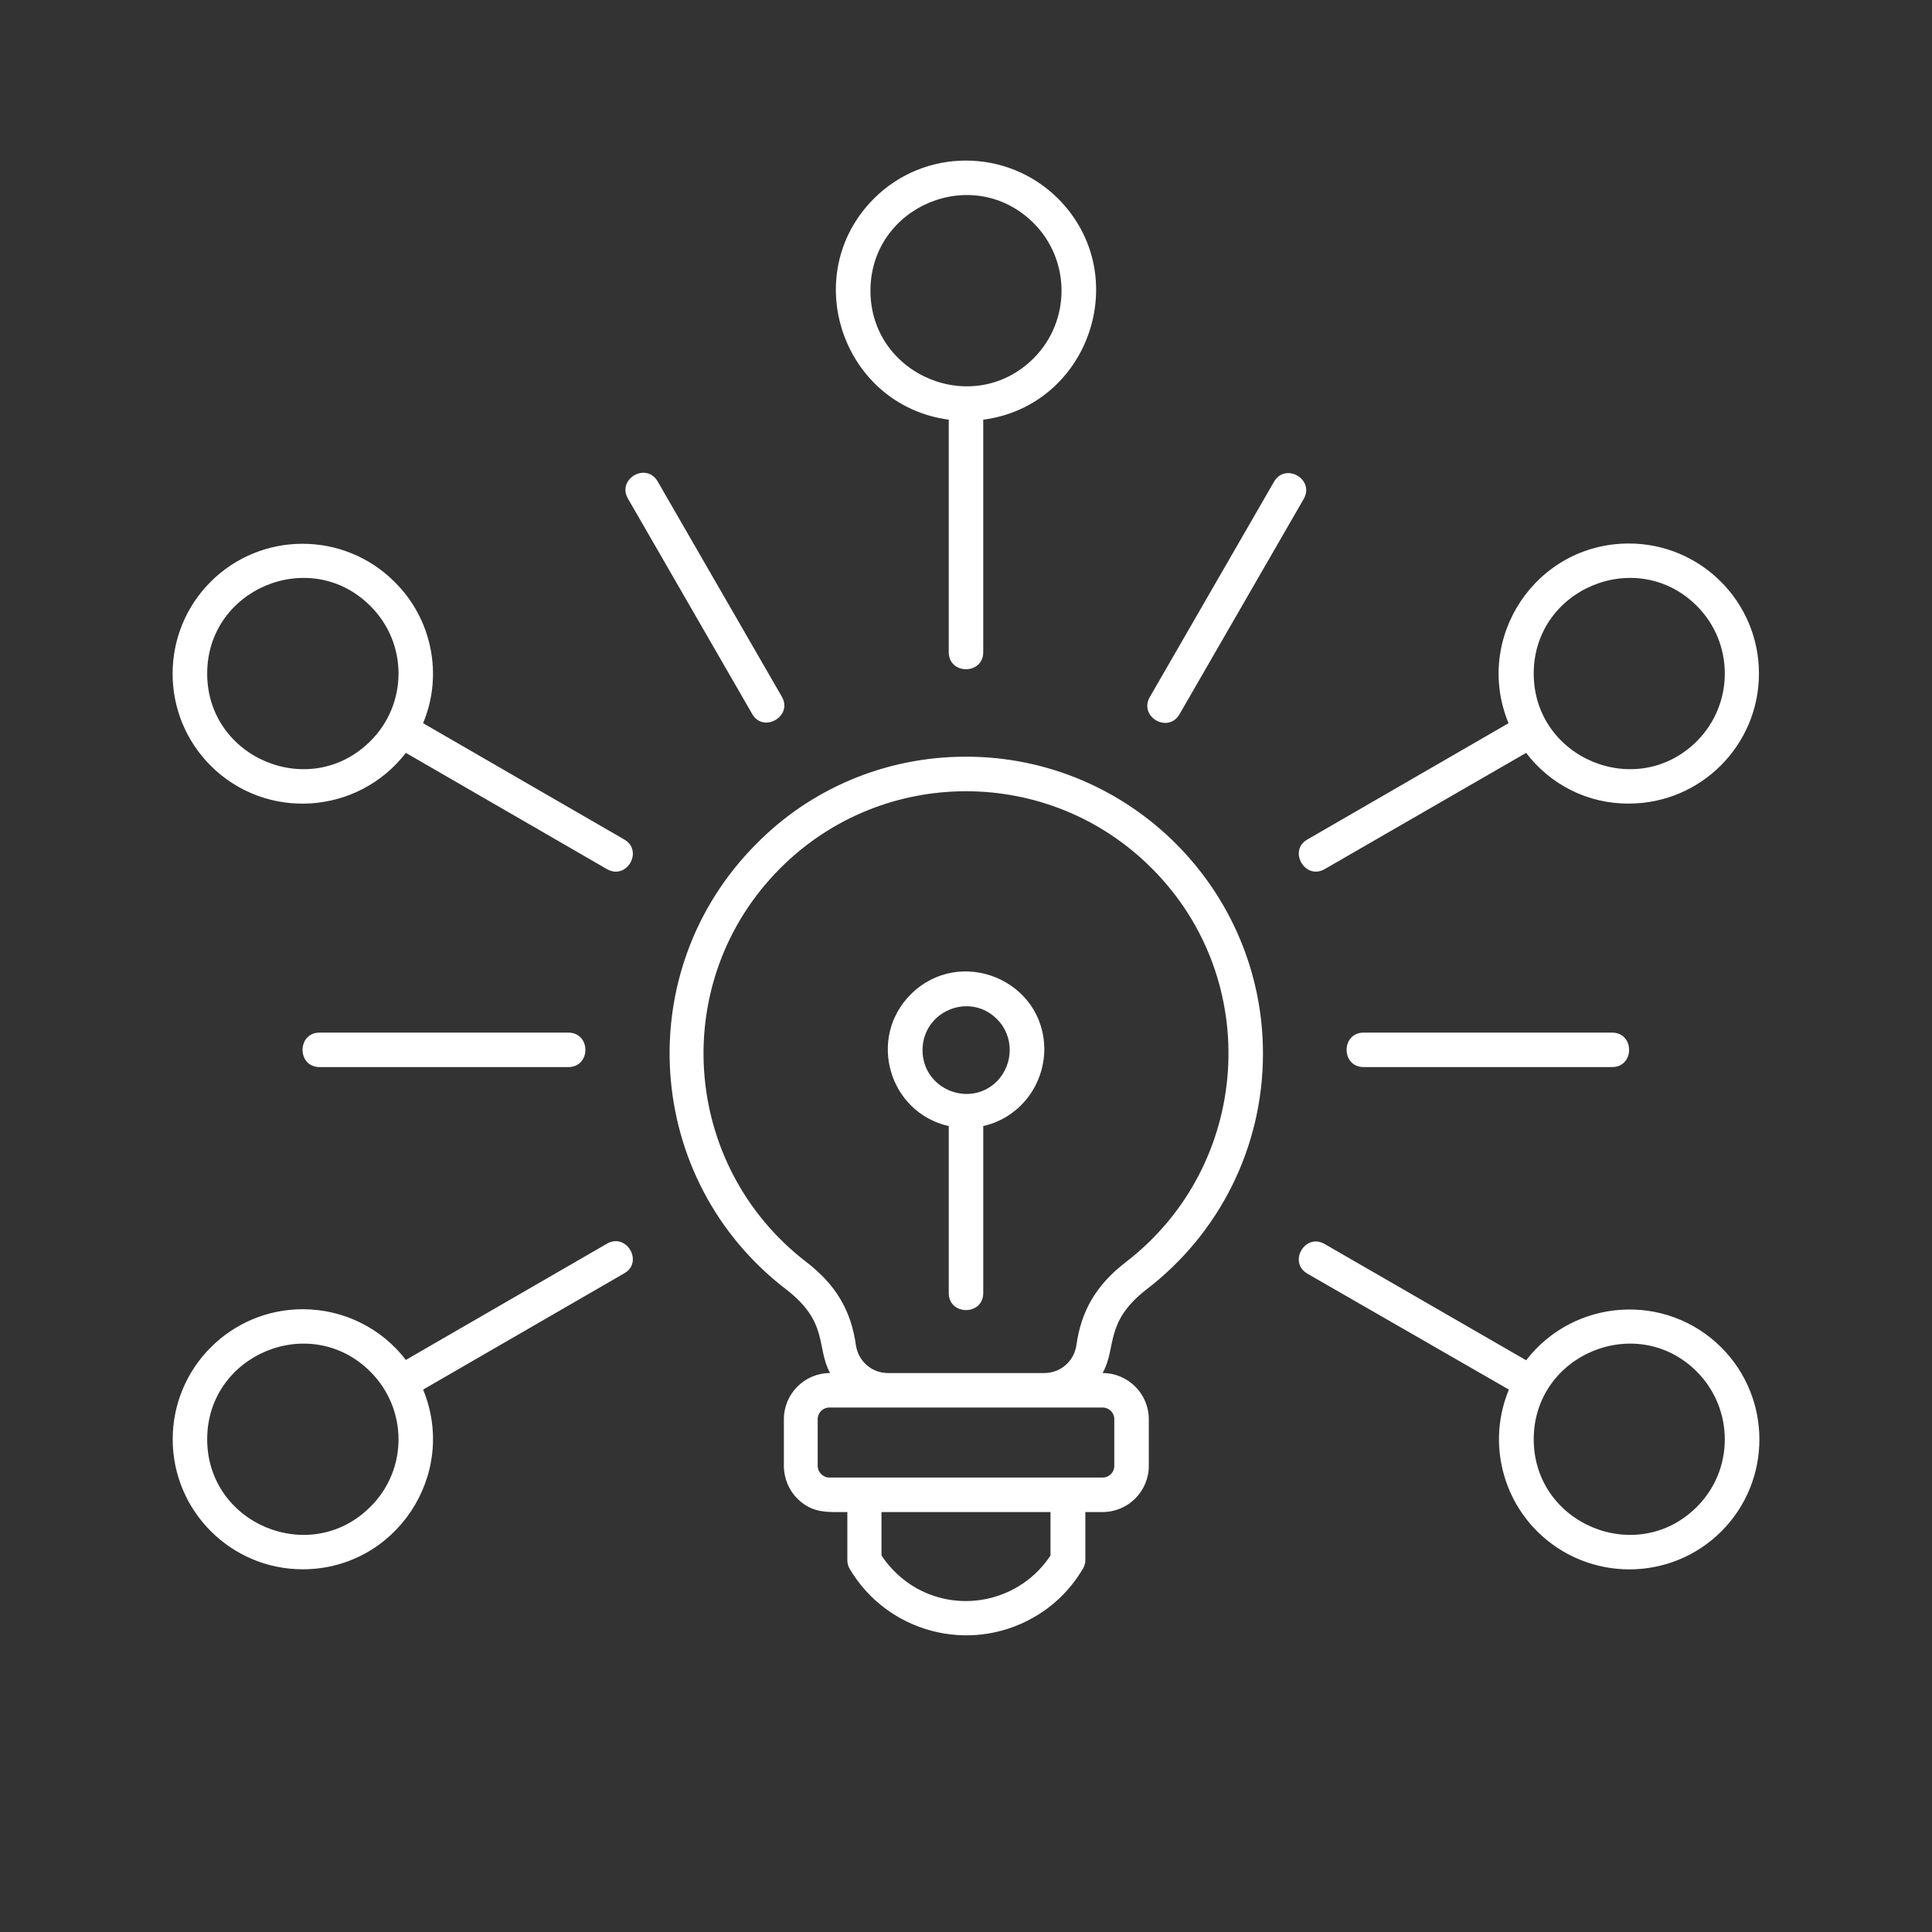 <svg xmlns="http://www.w3.org/2000/svg" width="512" height="512" viewBox="0 0 512 512" fill="none"><rect x="0" y="0" width="512" height="512" fill="#333333" stroke="none"/><path d="M260.571 298.419V342.66C260.571 348.693 251.43 348.693 251.43 342.66V298.419C235.617 294.854 229.767 275.11 241.375 263.502C254.447 250.522 276.75 259.754 276.75 278.127C276.658 287.998 269.894 296.317 260.571 298.419ZM264.227 270.083C256.915 262.77 244.483 267.981 244.483 278.31C244.483 288.639 257.006 293.757 264.227 286.536C268.706 281.875 268.706 274.562 264.227 270.083ZM112.127 191.658L165.417 222.462C170.627 225.478 166.056 233.339 160.846 230.322L107.557 199.519C94.851 215.972 70.537 217.617 55.819 202.901C42.383 189.464 42.383 167.618 55.819 154.182C69.256 140.746 91.102 140.745 104.538 154.182C114.41 163.871 117.518 178.77 112.125 191.659L112.127 191.658ZM107.557 360.395L160.846 329.591C166.056 326.575 170.627 334.527 165.417 337.452L112.127 368.256C121.45 390.834 104.815 415.879 80.226 415.879C61.214 415.879 45.766 400.432 45.766 381.419C45.766 362.407 61.214 346.959 80.226 346.959C91.286 346.959 101.25 352.169 107.557 360.396V360.395ZM399.873 368.256L346.49 337.544C341.28 334.527 345.85 326.666 351.061 329.683L404.444 360.487C417.149 344.033 441.463 342.388 456.181 357.104C469.618 370.541 469.618 392.387 456.181 405.823C442.745 419.259 420.898 419.26 407.369 405.823C397.588 396.043 394.48 381.235 399.873 368.255V368.256ZM404.444 199.519L351.061 230.322C345.851 233.339 341.28 225.387 346.49 222.462L399.78 191.658C390.456 169.08 407.001 144.035 431.681 144.035C450.693 144.035 466.141 159.482 466.141 178.495C466.141 197.507 450.693 212.955 431.681 212.955C420.712 213.046 410.749 207.836 404.441 199.518L404.444 199.519ZM84.706 282.791C78.673 282.791 78.673 273.651 84.706 273.651H150.608C156.641 273.651 156.641 282.791 150.608 282.791H84.706ZM166.423 132.154C163.406 126.944 171.267 122.374 174.284 127.584L207.19 184.621C210.206 189.831 202.254 194.402 199.329 189.191L166.423 132.154ZM427.204 273.65C433.237 273.65 433.237 282.791 427.204 282.791H361.392C355.359 282.791 355.359 273.65 361.392 273.65H427.204ZM337.625 127.673C340.641 122.463 348.503 127.033 345.486 132.243L312.58 189.281C309.563 194.491 301.702 189.921 304.719 184.71L337.625 127.673ZM260.569 111.22V172.828C260.569 178.861 251.428 178.861 251.428 172.828V111.22C223.366 107.472 211.391 72.92 231.593 52.63C245.03 39.193 266.876 39.193 280.405 52.63C300.606 72.922 288.632 107.565 260.57 111.22H260.569ZM98.142 363.503C82.237 347.598 54.906 358.932 54.906 381.419C54.906 403.905 82.237 415.239 98.142 399.334C108.105 389.463 108.105 373.466 98.142 363.503ZM98.142 160.582C82.237 144.677 54.906 156.011 54.906 178.498C54.906 200.984 82.237 212.318 98.142 196.414C108.105 186.542 108.105 170.454 98.142 160.582V160.582ZM273.915 59.12C258.01 43.215 230.679 54.549 230.679 77.035C230.679 99.522 258.01 110.856 273.915 94.951C283.786 85.079 283.786 68.992 273.915 59.12ZM449.688 160.582C433.783 144.677 406.452 156.011 406.452 178.498C406.452 200.984 433.783 212.318 449.688 196.414C459.559 186.542 459.559 170.454 449.688 160.582V160.582ZM449.688 363.503C433.783 347.598 406.452 358.932 406.452 381.419C406.452 403.905 433.783 415.239 449.688 399.334C459.559 389.463 459.559 373.466 449.688 363.503ZM255.998 200.526C299.417 200.526 334.7 235.809 334.7 279.228C334.7 303.999 323.183 326.851 303.896 341.659C292.562 350.434 296.035 357.015 292.196 363.871C298.96 363.871 304.445 369.355 304.445 376.119V388.459C304.445 395.223 298.96 400.707 292.196 400.707H287.626V413.504C287.626 414.509 287.26 415.423 286.712 416.155C283.513 421.456 279.033 425.752 273.823 428.677C256.822 438.366 235.159 432.608 225.194 415.789C224.737 415.058 224.555 414.235 224.555 413.412V400.707C219.436 400.707 215.322 401.164 211.301 397.142C209.107 394.948 207.736 391.84 207.736 388.458V376.118C207.736 369.354 213.22 363.87 219.984 363.87C216.237 357.015 219.71 350.433 208.284 341.658C170.625 312.774 166.784 257.29 200.515 223.562C214.591 209.303 234.243 200.528 256 200.528L255.998 200.526ZM305.173 230.05C278.026 202.902 233.967 202.902 206.819 230.05C177.021 259.848 180.403 308.842 213.674 334.437C221.535 340.47 225.557 347.326 226.837 356.558C227.477 360.762 231.042 363.87 235.338 363.87H276.744C281.04 363.87 284.605 360.762 285.245 356.558C286.525 347.326 290.547 340.47 298.407 334.437C331.588 308.844 334.97 259.76 305.172 230.05H305.173ZM278.391 412.223V400.706H233.603V412.223C235.98 415.788 239.088 418.713 242.744 420.815C254.993 427.762 270.623 424.014 278.393 412.223H278.391ZM219.801 391.565H292.193C293.93 391.565 295.301 390.194 295.301 388.457V376.117C295.301 374.38 293.93 373.009 292.193 373.009H219.801C218.065 373.009 216.694 374.38 216.694 376.117V388.457C216.694 390.102 218.065 391.565 219.801 391.565Z" fill="white"></path></svg>